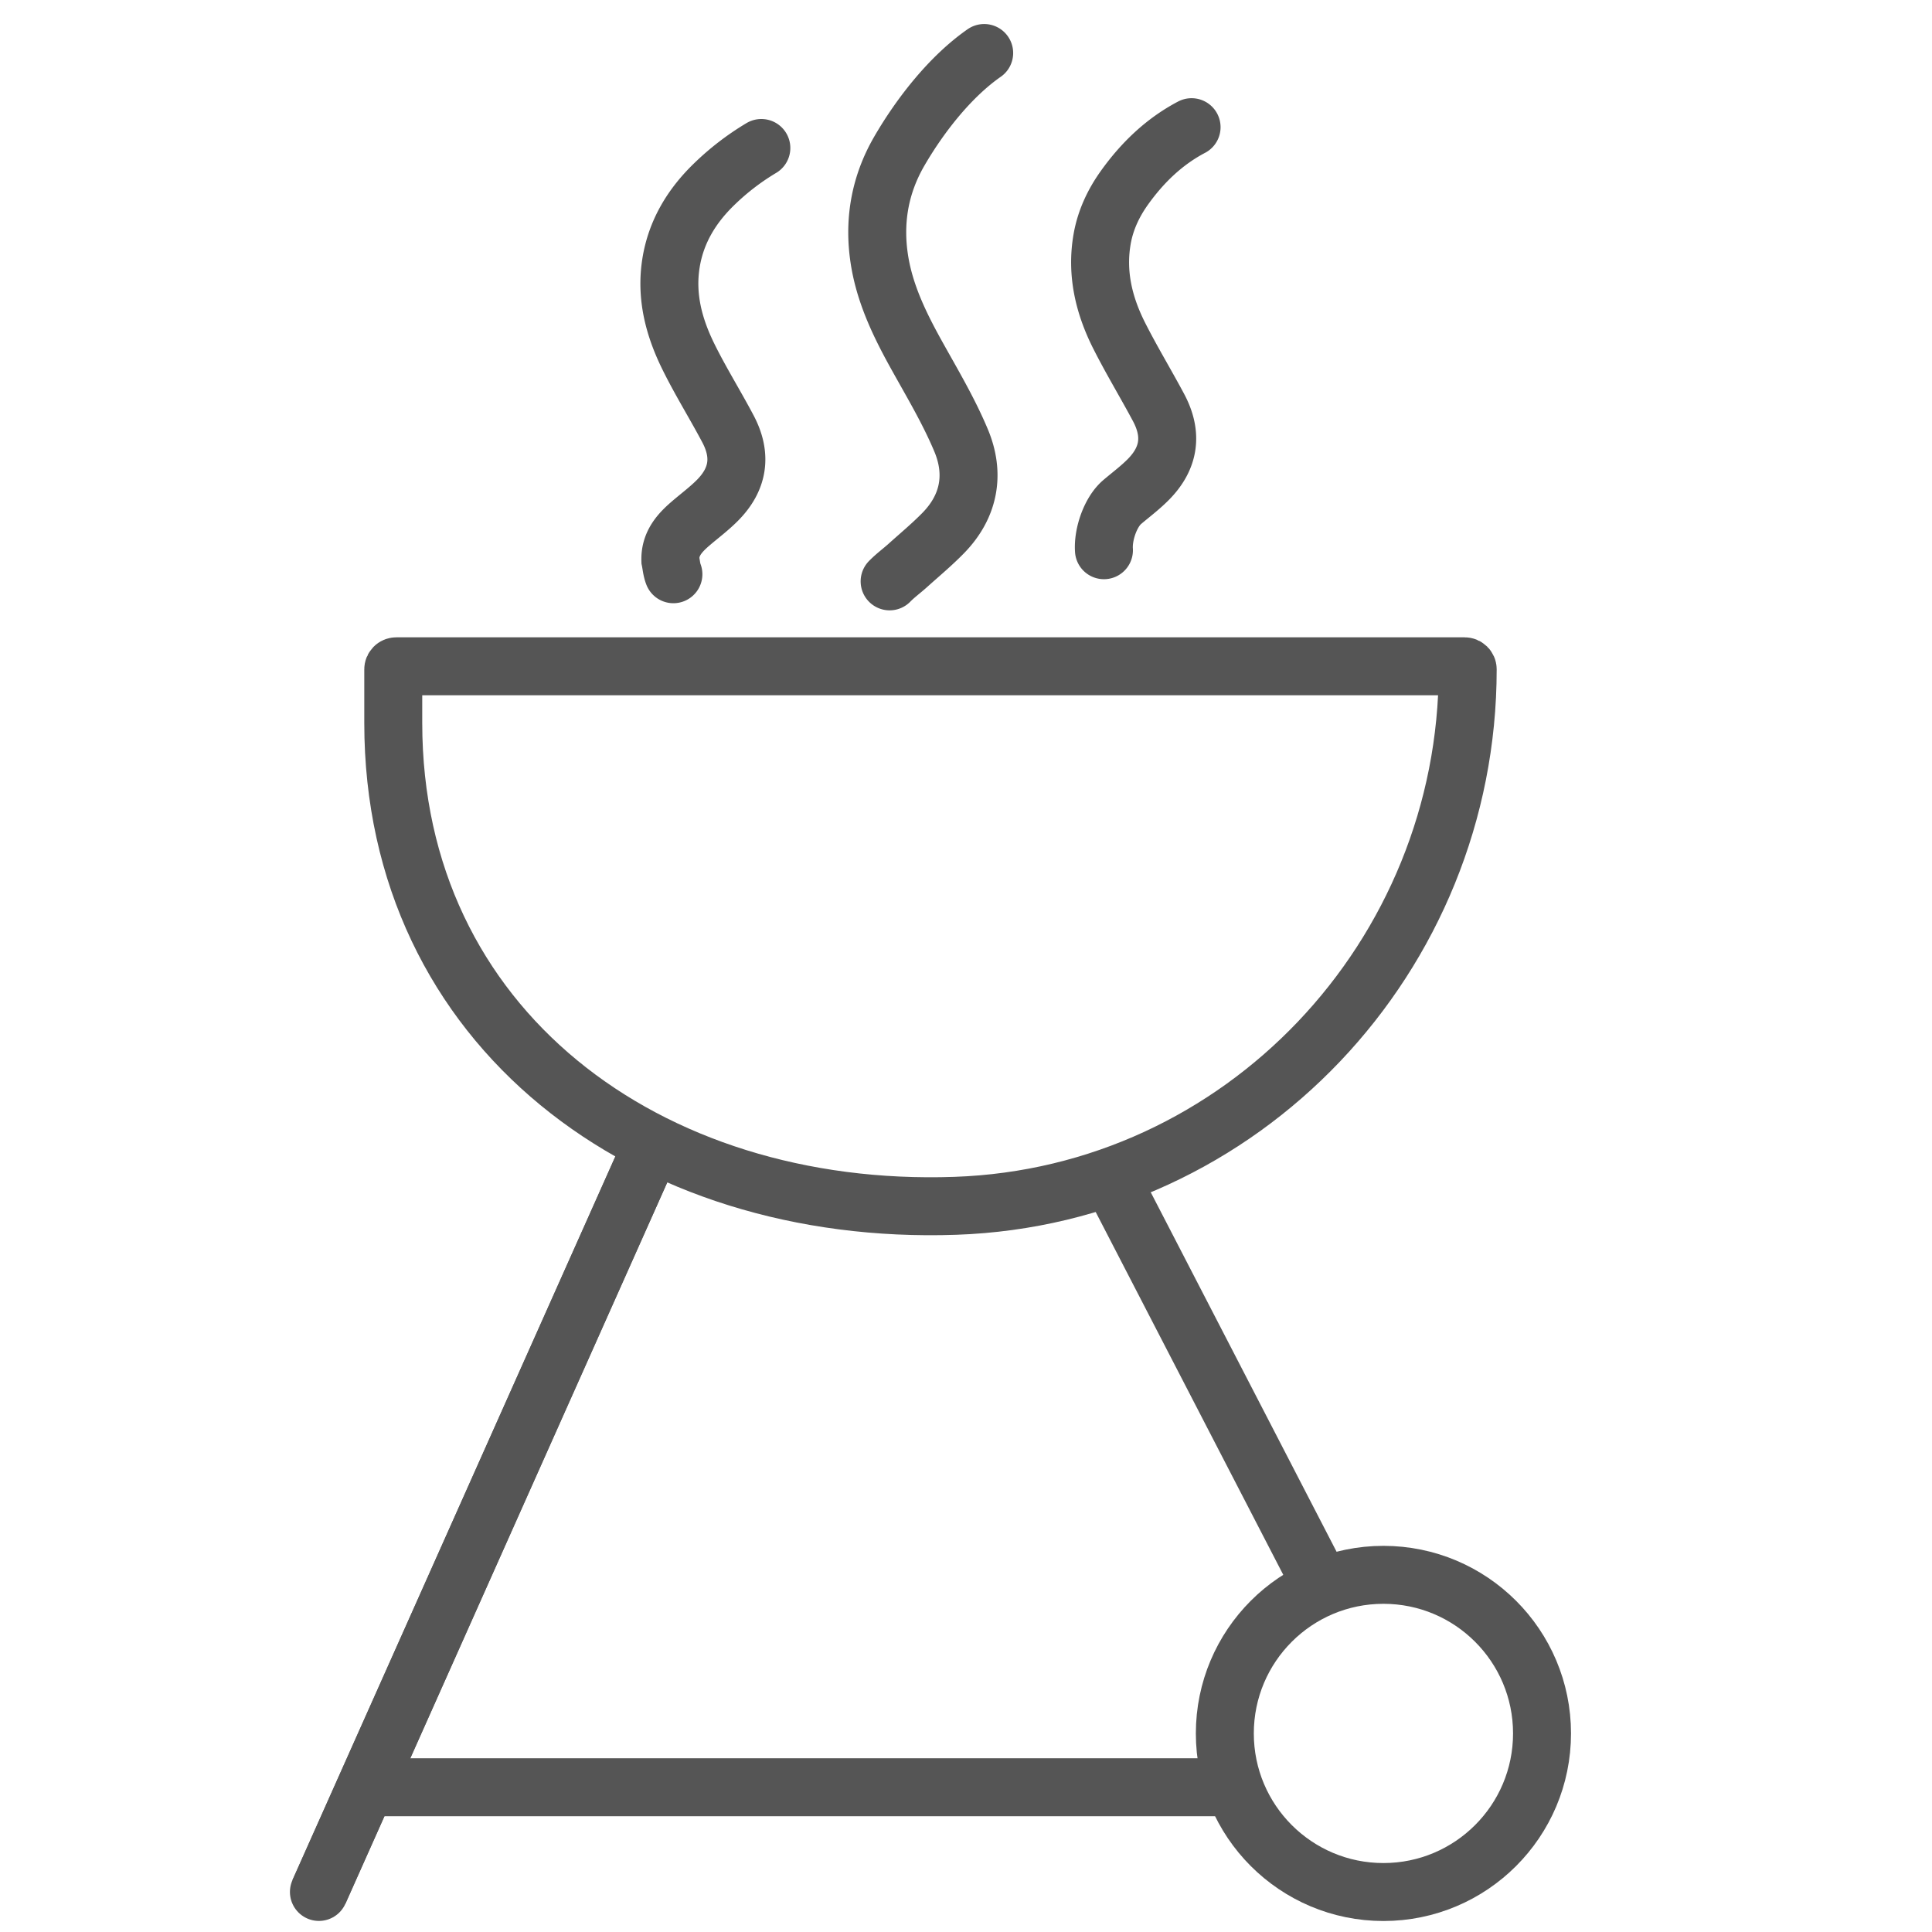 <svg xmlns="http://www.w3.org/2000/svg" viewBox="0 0 100 100"><path d="M20.512 34.488H75.81c.087 0 .158.07.158.158 0 14.85-11.673 27.253-26.52 27.767-15.943.553-29.093-9.216-29.093-24.994v-2.773c0-.087.07-.158.158-.158Z" fill="none" stroke="#555" stroke-miterlimit="10" stroke-width="3"/><path d="M61.676 6.583c-1.421.747-2.554 1.844-3.483 3.146-.565.793-.973 1.665-1.144 2.628-.315 1.776.085 3.444.88 5.018.636 1.26 1.37 2.469 2.035 3.714.741 1.387.57 2.62-.527 3.73-.418.423-.9.783-1.356 1.17-.597.508-.998 1.66-.941 2.49M39.407 7.66a13.252 13.252 0 0 0-2.44 1.873c-1.152 1.115-1.974 2.444-2.236 4.082-.275 1.723.148 3.313.89 4.824.629 1.281 1.39 2.497 2.058 3.76.724 1.37.545 2.595-.536 3.69-.43.436-.927.804-1.393 1.204-.584.502-1.078 1.052-1.052 1.907.05.241.067.497.157.722M46.047 30.091c.289-.296.627-.543.936-.82.616-.555 1.257-1.087 1.836-1.679 1.352-1.382 1.655-3.054.93-4.789-.63-1.508-1.476-2.93-2.274-4.364-.854-1.533-1.627-3.099-1.93-4.837-.352-2.031-.042-3.975 1.003-5.778 1.085-1.87 2.646-3.862 4.393-5.08" fill="none" stroke="#555" stroke-linecap="round" stroke-miterlimit="10" stroke-width="3"/><path fill="none" stroke="#555" stroke-miterlimit="10" stroke-width="3" d="m56.974 59.972 11.397 22.045M63.489 92.507H18.927M33.355 60.168 16.507 97.927"/><path fill="none" stroke="#555" stroke-linecap="round" stroke-miterlimit="10" stroke-width="3" d="M33.355 60.168 16.507 97.927"/><circle cx="71.606" cy="89.722" r="8.209" fill="none" stroke="#555" stroke-miterlimit="10" stroke-width="3"/></svg>